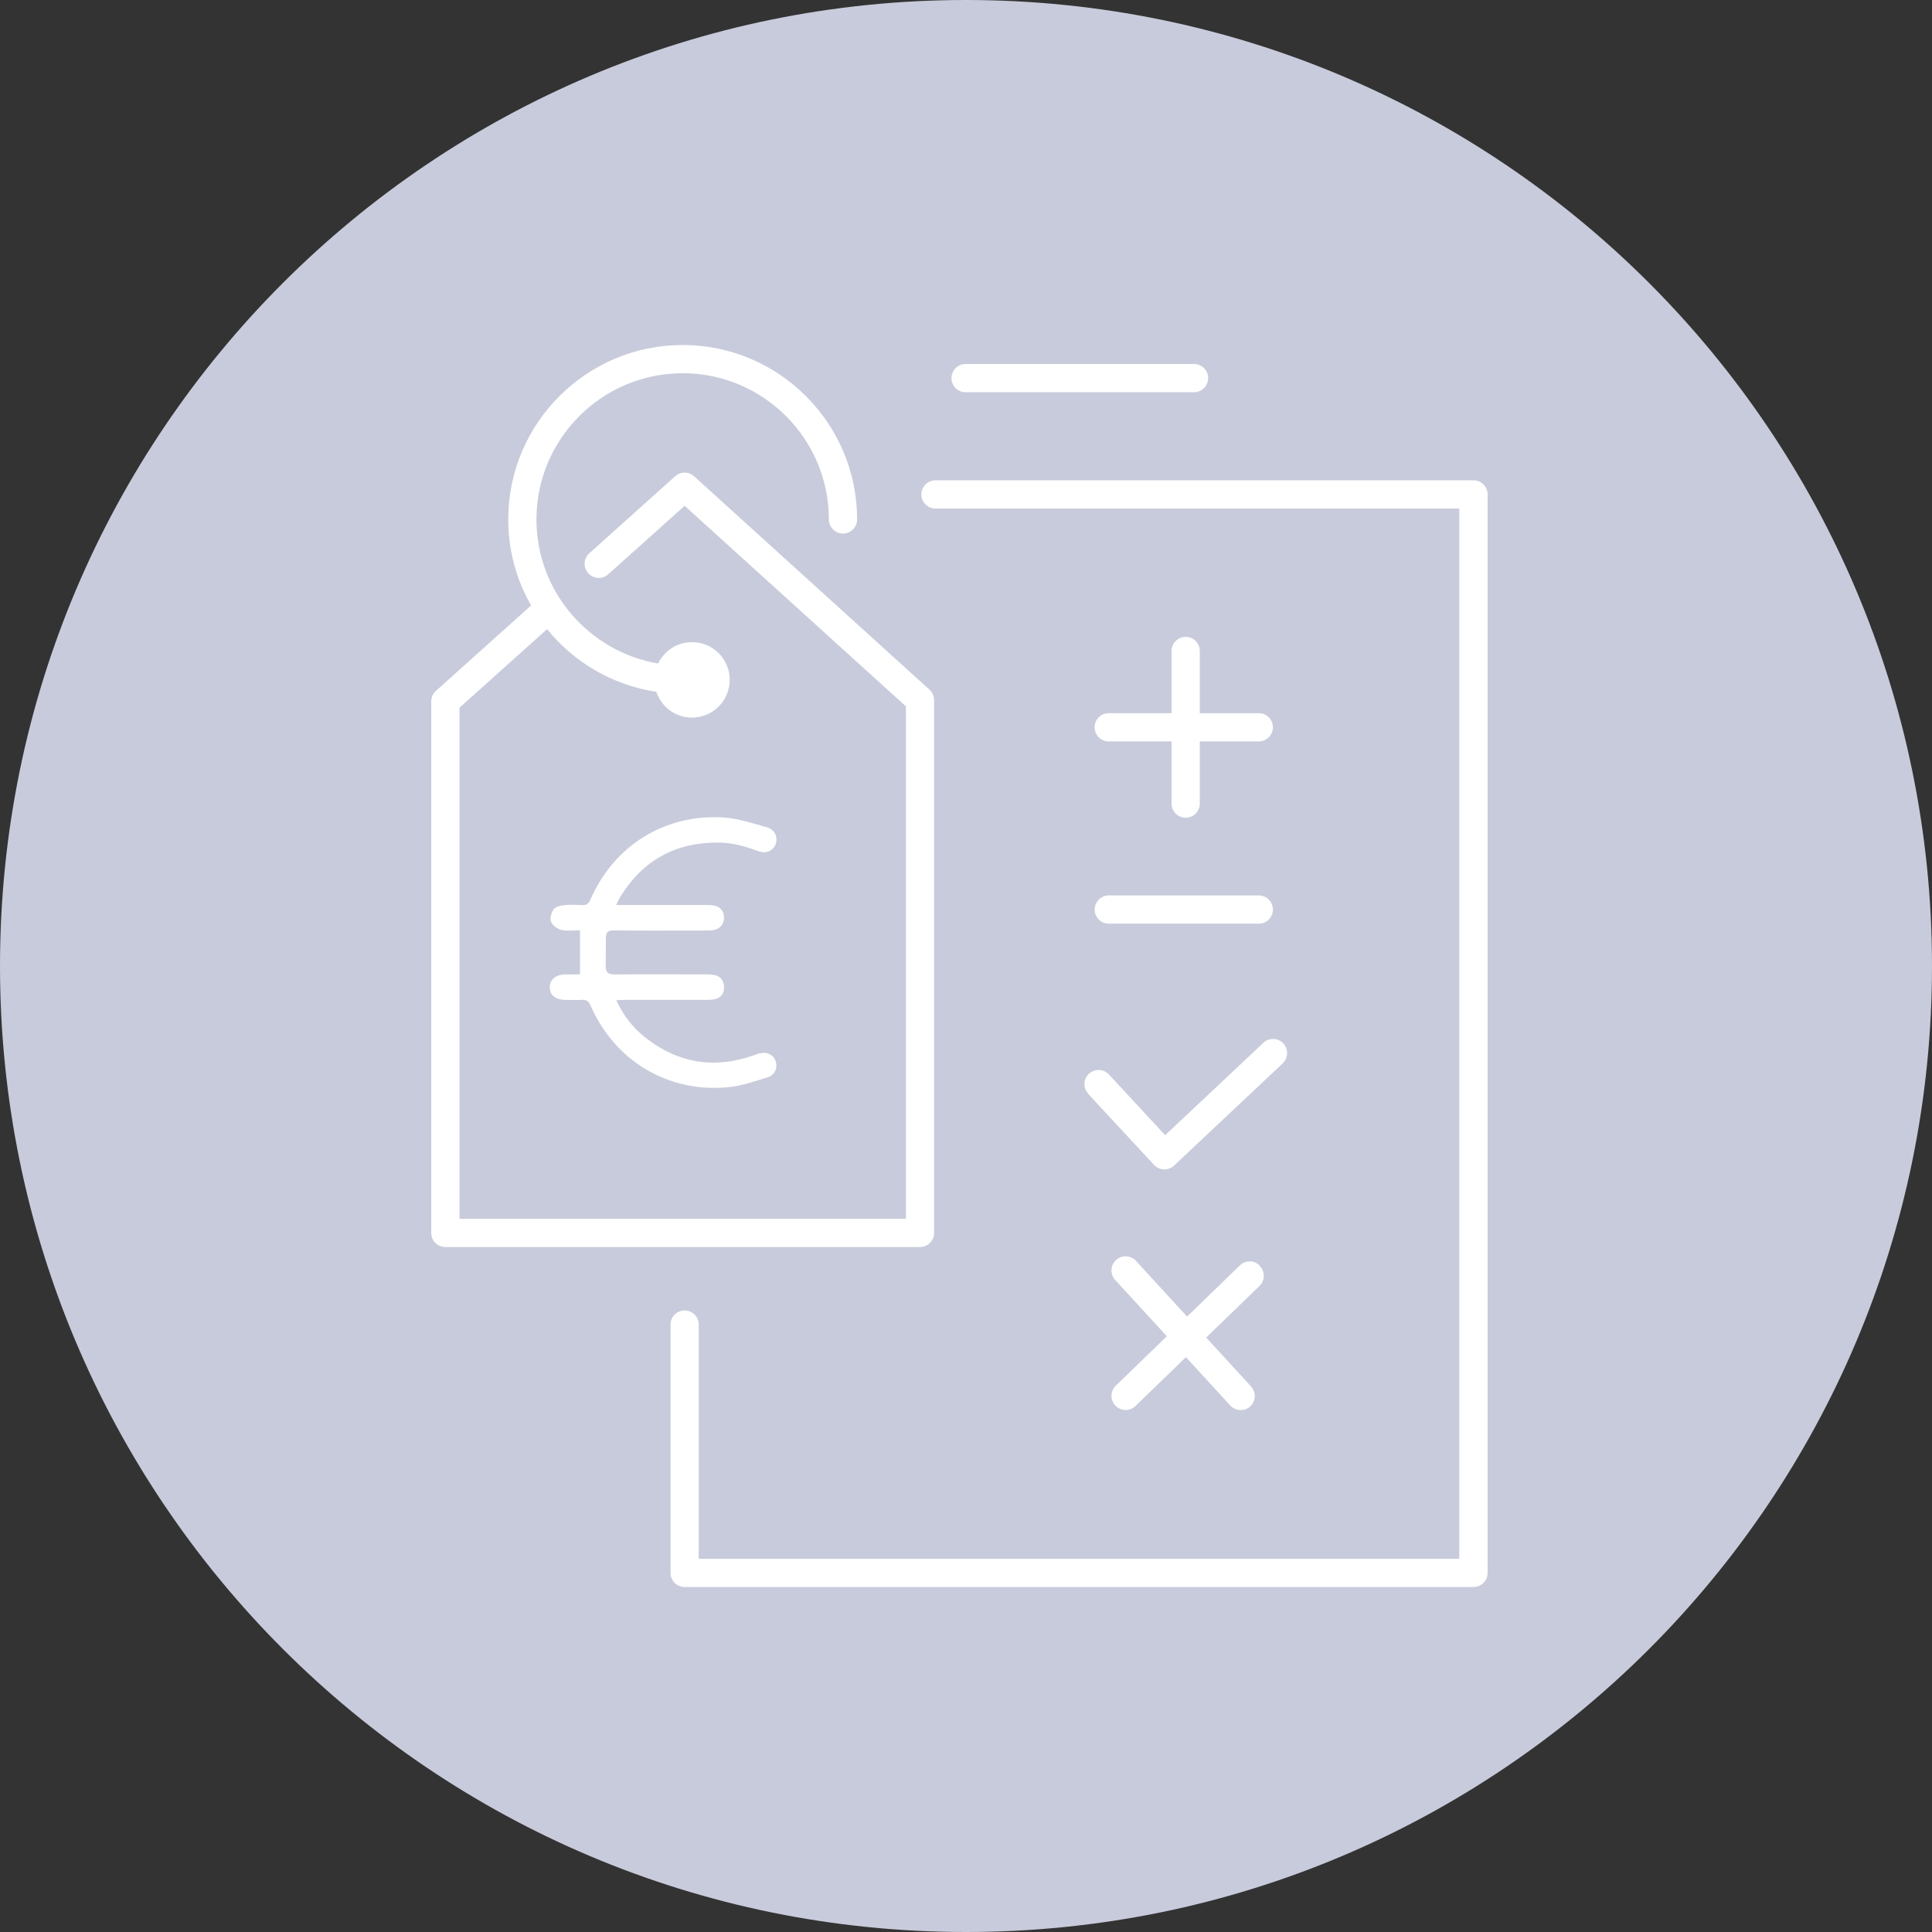 <svg xmlns="http://www.w3.org/2000/svg" width="130" height="130" viewBox="0 0 130 130" fill="none"><rect x="0" y="0" width="130" height="130" fill="#333333" stroke="none"/><g clip-path="url(#clip0_630_231)"><path d="M130 65C130 29.102 100.899 0 65 0C29.102 0 0 29.102 0 65C0 100.899 29.102 130 65 130C100.899 130 130 100.899 130 65Z" fill="#C8CBDB"></path><path d="M64.973 26.392H80.345C80.87 26.392 81.294 25.968 81.294 25.443C81.294 24.917 80.87 24.493 80.345 24.493H64.973C64.447 24.493 64.023 24.917 64.023 25.443C64.023 25.968 64.447 26.392 64.973 26.392Z" fill="white"></path><path d="M99.142 32.318H62.947C62.421 32.318 61.997 32.743 61.997 33.268C61.997 33.794 62.421 34.218 62.947 34.218H98.192V104.886H47.017V89.128C47.017 88.603 46.593 88.178 46.068 88.178C45.542 88.178 45.118 88.603 45.118 89.128V105.836C45.118 106.361 45.542 106.786 46.068 106.786H99.148C99.674 106.786 100.098 106.361 100.098 105.836V33.268C100.098 32.743 99.674 32.318 99.148 32.318H99.142Z" fill="white"></path><path d="M84.77 85.165C84.403 84.785 83.801 84.779 83.428 85.146L79.876 88.59L76.438 84.842C76.084 84.456 75.482 84.43 75.096 84.785C74.71 85.14 74.684 85.741 75.039 86.127L78.515 89.913L75.077 93.243C74.704 93.611 74.691 94.212 75.058 94.586C75.242 94.776 75.495 94.877 75.742 94.877C75.989 94.877 76.217 94.788 76.4 94.611L79.8 91.319L82.782 94.573C82.972 94.776 83.225 94.883 83.485 94.883C83.713 94.883 83.947 94.801 84.124 94.636C84.51 94.282 84.536 93.68 84.181 93.294L81.161 90.002L84.751 86.526C85.125 86.159 85.137 85.557 84.77 85.184V85.165Z" fill="white"></path><path d="M73.216 73.598L77.654 78.384C77.825 78.568 78.065 78.682 78.319 78.688C78.331 78.688 78.344 78.688 78.35 78.688C78.591 78.688 78.825 78.593 79.002 78.428L86.309 71.553C86.689 71.192 86.707 70.591 86.353 70.211C85.992 69.824 85.391 69.812 85.011 70.166L78.401 76.383L74.615 72.3C74.26 71.914 73.659 71.895 73.273 72.249C72.886 72.604 72.868 73.205 73.222 73.591L73.216 73.598Z" fill="white"></path><path d="M74.609 62.151H84.701C85.226 62.151 85.65 61.727 85.65 61.201C85.65 60.676 85.226 60.252 84.701 60.252H74.609C74.083 60.252 73.659 60.676 73.659 61.201C73.659 61.727 74.083 62.151 74.609 62.151Z" fill="white"></path><path d="M79.781 42.854C79.256 42.854 78.832 43.278 78.832 43.803V47.988H74.602C74.077 47.988 73.653 48.412 73.653 48.938C73.653 49.463 74.077 49.888 74.602 49.888H78.832V54.072C78.832 54.598 79.256 55.022 79.781 55.022C80.307 55.022 80.731 54.598 80.731 54.072V49.888H84.701C85.226 49.888 85.65 49.463 85.65 48.938C85.65 48.412 85.226 47.988 84.701 47.988H80.731V43.803C80.731 43.278 80.307 42.854 79.781 42.854Z" fill="white"></path><path d="M62.852 82.955V47.108C62.852 46.842 62.738 46.583 62.541 46.405L46.701 32.046C46.34 31.717 45.789 31.717 45.428 32.046L39.654 37.231C39.262 37.58 39.23 38.181 39.585 38.574C39.933 38.966 40.534 38.998 40.927 38.643L46.068 34.034L60.959 47.532V82.012H30.917V47.621L36.812 42.334C38.609 44.557 41.205 46.102 44.162 46.551C44.498 47.558 45.441 48.286 46.562 48.286C47.961 48.286 49.1 47.153 49.1 45.747C49.1 44.341 47.967 43.208 46.562 43.208C45.555 43.208 44.694 43.797 44.282 44.645C39.642 43.854 36.096 39.815 36.096 34.952C36.096 29.526 40.509 25.114 45.935 25.114C51.361 25.114 55.773 29.526 55.773 34.952C55.773 35.478 56.197 35.902 56.723 35.902C57.248 35.902 57.673 35.478 57.673 34.952C57.673 28.482 52.405 23.214 45.935 23.214C39.464 23.214 34.197 28.482 34.197 34.952C34.197 37.061 34.76 39.03 35.735 40.739L29.334 46.488C29.132 46.665 29.018 46.925 29.018 47.197V82.962C29.018 83.487 29.442 83.911 29.968 83.911H61.902C62.427 83.911 62.852 83.487 62.852 82.962V82.955Z" fill="white"></path><path d="M48.322 56.694C49.259 56.694 50.145 56.947 51.019 57.27C51.55 57.466 52.032 57.244 52.19 56.801C52.361 56.326 52.139 55.813 51.588 55.661C50.645 55.396 49.695 55.079 48.733 55.009C44.751 54.743 41.313 56.883 39.724 60.543C39.603 60.821 39.452 60.916 39.16 60.904C38.749 60.885 38.337 60.866 37.932 60.91C37.685 60.935 37.362 61.018 37.242 61.195C37.09 61.417 36.989 61.803 37.084 62.031C37.185 62.278 37.514 62.512 37.786 62.575C38.185 62.664 38.622 62.6 39.027 62.6V65.564C38.679 65.564 38.363 65.564 38.04 65.564C37.394 65.576 36.989 65.918 36.995 66.437C36.995 66.956 37.369 67.267 38.014 67.279C38.394 67.286 38.781 67.298 39.16 67.279C39.445 67.267 39.603 67.355 39.724 67.634C41.345 71.363 44.909 73.528 48.948 73.161C49.866 73.079 50.772 72.762 51.664 72.484C52.158 72.332 52.348 71.825 52.184 71.382C52.025 70.951 51.607 70.761 51.101 70.882C51 70.907 50.905 70.939 50.81 70.977C48.125 71.952 45.644 71.572 43.402 69.799C42.586 69.153 41.94 68.337 41.471 67.305C41.712 67.292 41.876 67.279 42.047 67.279C43.864 67.279 45.681 67.279 47.505 67.279C47.707 67.279 47.916 67.279 48.119 67.229C48.537 67.127 48.727 66.823 48.72 66.418C48.708 66.019 48.518 65.709 48.1 65.614C47.904 65.57 47.695 65.57 47.486 65.564C45.447 65.564 43.408 65.544 41.37 65.57C40.927 65.57 40.749 65.43 40.756 65.013C40.756 64.367 40.768 63.727 40.768 63.082C40.768 62.702 40.952 62.6 41.319 62.607C43.371 62.626 45.428 62.613 47.48 62.613C47.669 62.613 47.866 62.613 48.049 62.575C48.467 62.499 48.733 62.145 48.72 61.721C48.708 61.309 48.455 60.999 48.037 60.929C47.853 60.897 47.657 60.897 47.467 60.897C45.662 60.897 43.858 60.897 42.054 60.897H41.459C41.579 60.651 41.642 60.492 41.731 60.353C43.244 57.903 45.441 56.675 48.322 56.694Z" fill="white"></path></g><defs><clipPath id="clip0_630_231"><rect width="130" height="130" fill="white"></rect></clipPath></defs></svg>